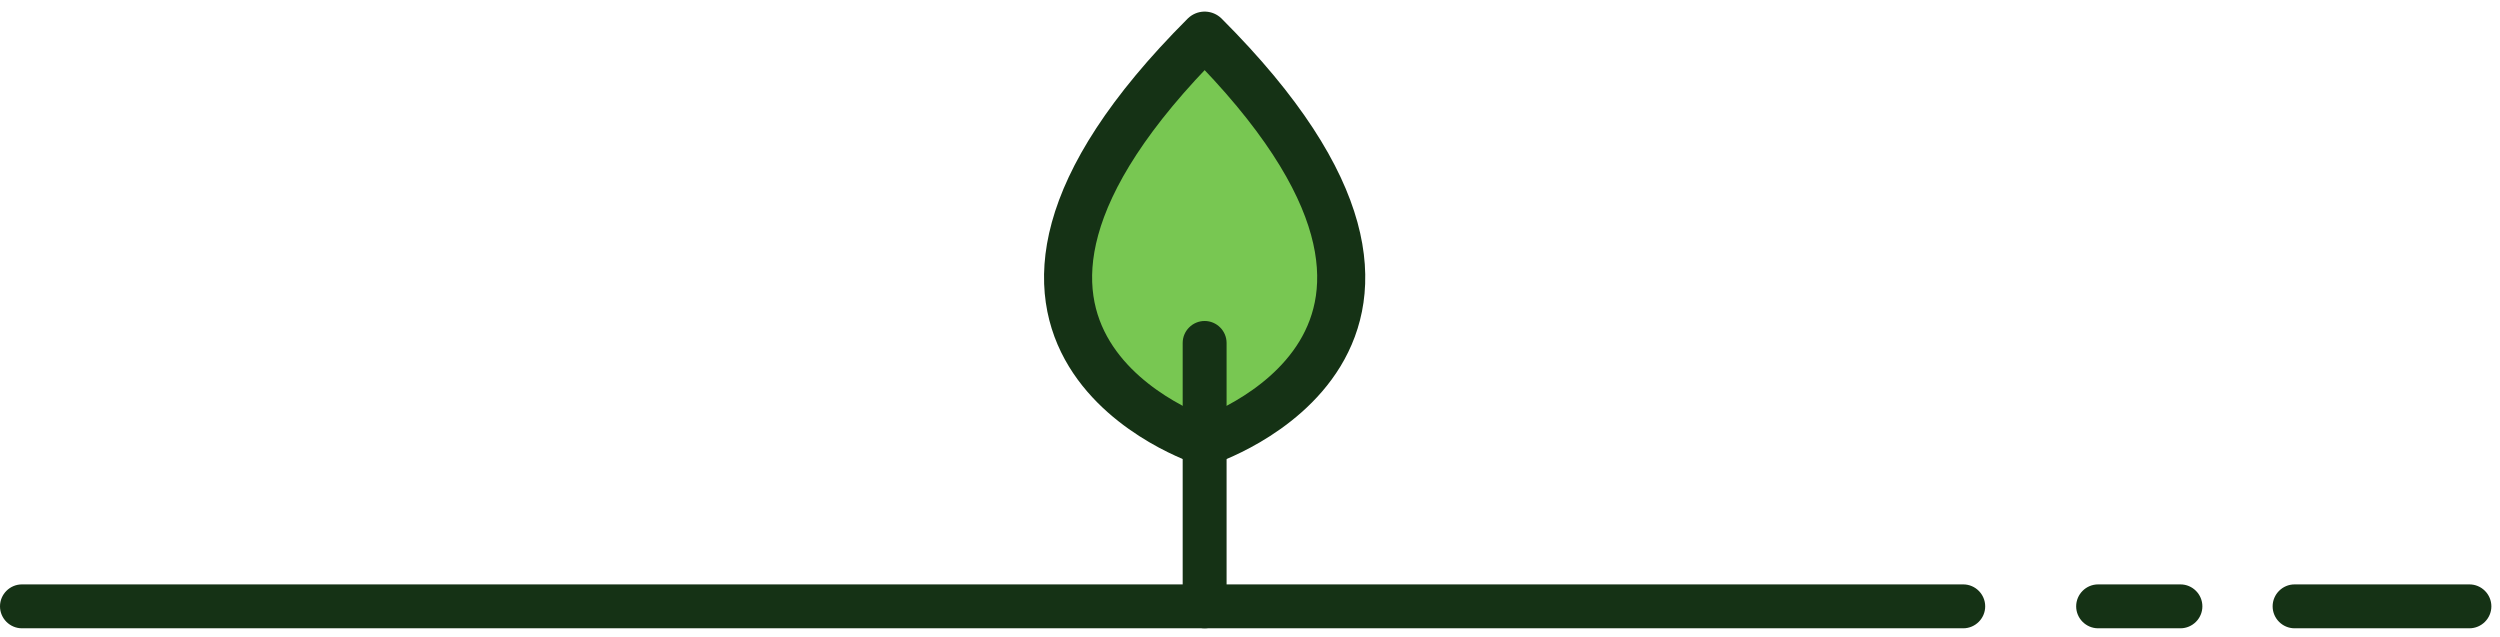 <svg width="208" height="53" viewBox="0 0 208 53" fill="none" xmlns="http://www.w3.org/2000/svg">
<path d="M205.456 52.274H190.909C189.905 52.274 189.083 51.452 189.083 50.448C189.083 49.443 189.905 48.622 190.909 48.622H205.456C206.46 48.622 207.282 49.443 207.282 50.448C207.282 51.452 206.46 52.274 205.456 52.274Z" fill="#153215"/>
<path d="M181.412 52.274H174.564C173.559 52.274 172.737 51.452 172.737 50.448C172.737 49.443 173.559 48.622 174.564 48.622H181.412C182.417 48.622 183.238 49.443 183.238 50.448C183.238 51.452 182.417 52.274 181.412 52.274Z" fill="#153215"/>
<path d="M163.342 52.274H1.826C0.822 52.274 0 51.452 0 50.448C0 49.443 0.822 48.622 1.826 48.622H163.342C164.347 48.622 165.168 49.443 165.168 50.448C165.168 51.452 164.347 52.274 163.342 52.274Z" fill="#153215"/>
<path d="M100.227 36.751C100.227 36.751 125.795 28.532 100.227 2.965C74.659 28.532 100.227 36.751 100.227 36.751Z" fill="#78C752" stroke="#153215" stroke-width="4" stroke-linecap="round" stroke-linejoin="round"/>
<path d="M100.226 52.274C99.221 52.274 98.399 51.452 98.399 50.448V28.533C98.399 27.528 99.221 26.706 100.226 26.706C101.23 26.706 102.052 27.528 102.052 28.533V50.448C102.052 51.452 101.23 52.274 100.226 52.274Z" fill="#153215"/>
</svg>
